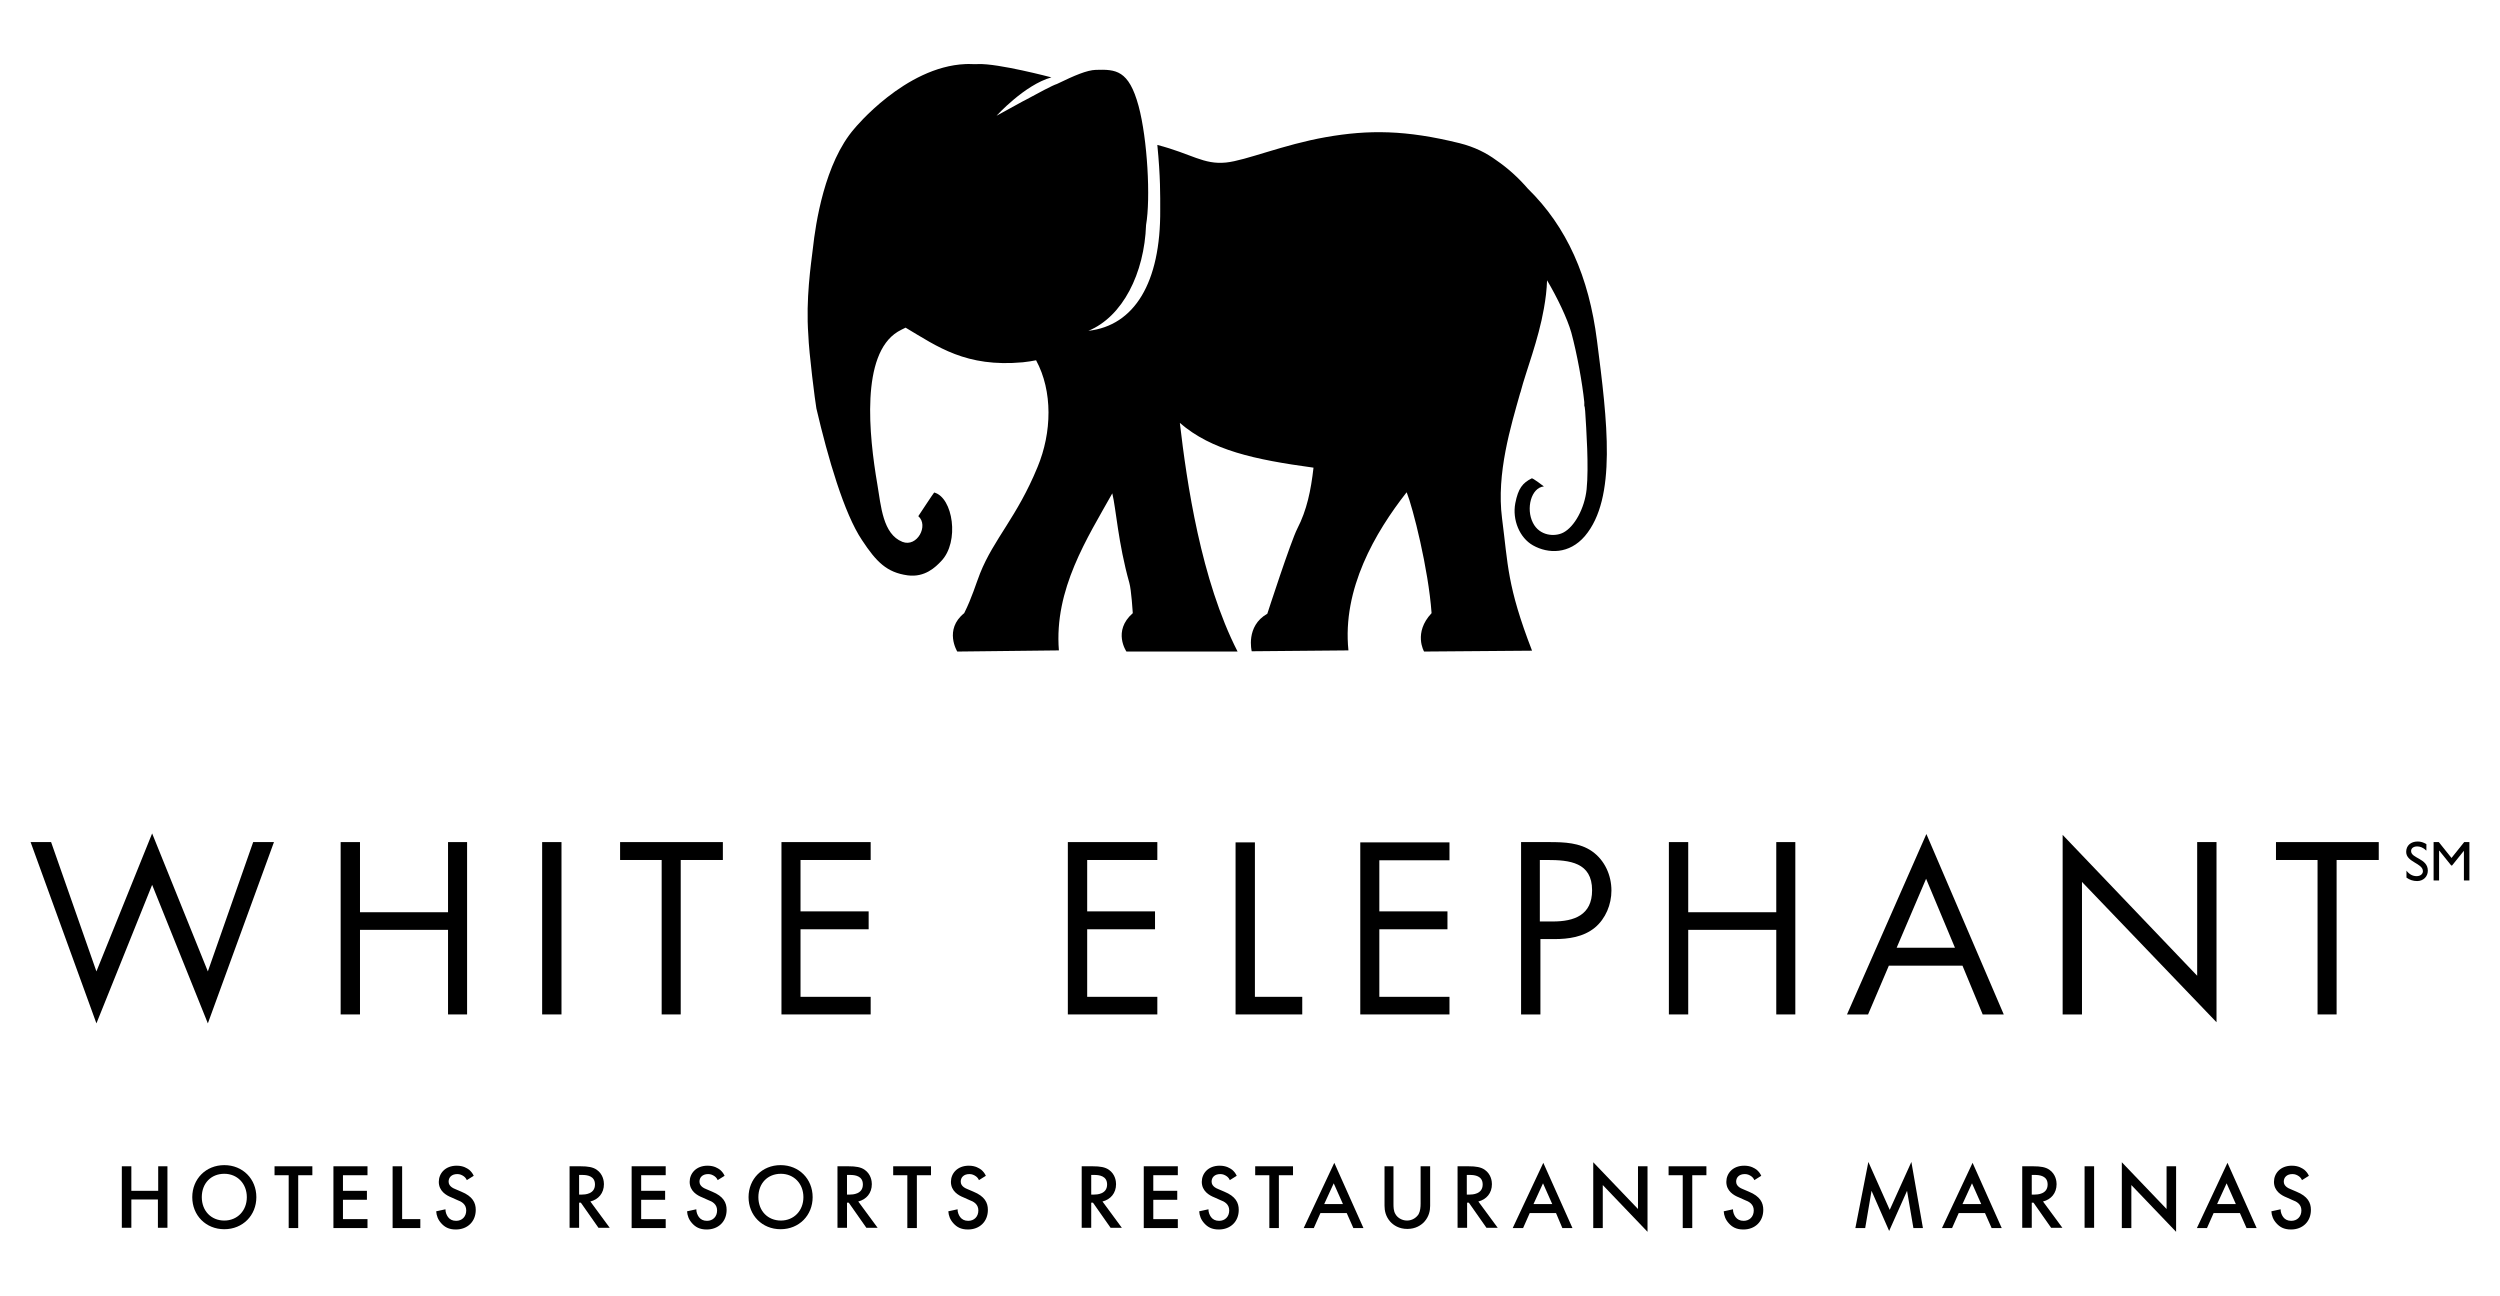 <?xml version="1.0" encoding="UTF-8"?>
<svg xmlns="http://www.w3.org/2000/svg" xmlns:xlink="http://www.w3.org/1999/xlink" version="1.1" id="Layer_1" x="0px" y="0px" viewBox="0 0 866 449" style="enable-background:new 0 0 866 449;" xml:space="preserve"> <g> <path d="M553.2,118c-2.8-22.1-10.4-39.4-24-52.7c-3.2-3.7-6.8-7-10.9-9.8c-3.4-2.5-7.5-4.6-12.7-5.9c-18.6-4.6-31.5-4.7-46.3-2.1 c-14.8,2.6-27.7,8.1-34.6,8.8c-7.8,0.8-11.9-3-23.8-6.1c1.1,11.1,1,17.6,1,22.4c0.2,25.4-9,40.2-24.9,42 c11.9-4.9,19.4-19.9,20-36.7c1.6-9.1,0.5-29.7-2.6-41.2c-3.4-12.5-7.9-12.7-14.8-12.5c-3.1,0.1-7.3,1.9-13.5,4.9 c-1.4,0.4-6.4,3.1-11.2,5.7c-0.2,0.1-0.4,0.2-0.6,0.3c0,0,0,0,0,0c-4.8,2.6-9.1,5-9.1,5s9.7-10.7,19-13.3c0,0-18.5-4.9-25.4-4.6 c-1.5,0.1-2.9-0.1-4.4,0C313.5,23.1,296,44.5,296,44.5c-10.4,11.9-13.5,33.2-14.4,41.4c-0.7,5.8-2.5,17.7-1.6,30.1 c0.2,6.2,2.4,23.4,2.8,25.5c4,17.1,9.6,36.4,15.8,45.6c5,7.6,8.6,11.2,15.8,12.2c6,0.8,9.7-2.9,11.6-4.9c6.5-6.7,4.1-22.1-2.4-23.8 c-0.1,0-5.5,8.2-5.5,8.2c3.7,3.2-0.4,10.9-5.5,8.9c-6.8-2.7-7.4-12.3-8.7-20c-2.9-16.9-5.8-44.9,7.1-52.8c0.9-0.5,1.8-1,2.7-1.4 c11.1,6.6,20.9,13.8,40.6,12c1.7-0.2,3.2-0.4,4.6-0.7c5.8,10.7,5.5,25,0.5,37c-7.1,17.3-15.1,24.8-19.9,36.8 c-1.5,3.8-2.8,8.4-5.5,13.8c-7.1,5.7-2.4,13.3-2.4,13.3l35.2-0.4c-1.7-21.2,9.9-39,18.5-54.4c1.3,5.3,2,17.1,5.9,31 c0.7,2.4,1.2,10.5,1.2,10.5c-7.1,6.2-2.2,13.3-2.2,13.3h38.5c-12.7-24.8-17.6-58.6-20-79.2c11,9.5,25.8,12.7,46.3,15.5 c-0.9,7.9-2.3,14.7-5.6,21.1c-2.3,4.5-10.4,29.5-10.4,29.5c-7.6,4.3-5.4,13-5.4,13l33.5-0.3c-2.2-21.3,9.3-40.9,20.1-54.7 c0,0,0,0,0.1,0c2.1,5.2,7.5,26.4,8.6,41.8c-6.4,6.8-2.6,13.3-2.6,13.3l37.4-0.3c-8.7-22.5-8.3-29.8-10.4-45.9 c-2-15.5,3.1-32,6.3-43.4c0.1-0.2,0.2-0.4,0.2-0.6c1.8-6.9,6.1-17.7,8-28.6c0.6-3.3,1-6.6,1.1-9.8c3.5,5.9,7,13.2,8.4,18.1 c2,7.4,3.8,17.4,4.5,24.1c0,0.6,0,1.2,0,1.8l0.1-0.6c0.1,0.7,0.1,1.3,0.2,1.9c0.4,6.3,1.3,19.3,0.5,27.1c-0.7,6.6-4.2,13-8.1,15 c-2.9,1.5-8.2,1.2-10.5-3.4c-2.5-4.9-0.6-12.2,3.8-12.6c0,0-3.9-3-4.2-2.8c-3.2,1.6-4.7,3.5-5.7,8.6c-1.1,5.8,1.5,12,6.1,14.6 c5.3,3,12.6,3.1,18-3.2C560.1,172.6,556.8,145.9,553.2,118z"></path> <polyline points="52.7,306.5 33.4,354.5 10.6,291.7 17.7,291.7 33.4,336.5 52.7,288.7 72,336.5 87.7,291.7 94.9,291.7 72,354.5 52.7,306.5 "></polyline> <polyline points="155.2,351.4 155.2,322.1 124.7,322.1 124.7,351.4 118,351.4 118,291.7 124.7,291.7 124.7,316 155.2,316 155.2,291.7 161.8,291.7 161.8,351.4 155.2,351.4 "></polyline> <polyline points="187.8,351.4 187.8,291.7 194.5,291.7 194.5,351.4 187.8,351.4 "></polyline> <polyline points="229.2,351.4 229.2,297.9 214.8,297.9 214.8,291.7 250.4,291.7 250.4,297.9 235.8,297.9 235.8,351.4 229.2,351.4 "></polyline> <polyline points="270.7,351.4 270.7,291.7 301.6,291.7 301.6,297.9 277.3,297.9 277.3,315.7 300.9,315.7 300.9,321.9 277.3,321.9 277.3,345.3 301.6,345.3 301.6,351.4 270.7,351.4 "></polyline> <polyline points="369.9,351.4 369.9,291.7 400.9,291.7 400.9,297.9 376.6,297.9 376.6,315.7 400.1,315.7 400.1,321.9 376.6,321.9 376.6,345.3 400.9,345.3 400.9,351.4 369.9,351.4 "></polyline> <polygon points="434.7,345.3 451.1,345.3 451.1,351.4 428,351.4 428,291.8 434.7,291.8 434.7,345.3 "></polygon> <polygon points="471.2,291.8 502.1,291.8 502.1,298 477.8,298 477.8,315.7 501.4,315.7 501.4,321.9 477.8,321.9 477.8,345.3 502.1,345.3 502.1,351.4 471.2,351.4 471.2,291.8 "></polygon> <path d="M533.5,351.4h-6.6v-59.7h9.8c5.2,0,10.5,0.2,14.8,3.2c4.4,3.1,6.7,8.3,6.7,13.6c0,4.8-2,9.7-5.7,12.8c-4,3.3-9.2,4-14.1,4 h-4.8V351.4 M533.5,319.2h4.4c7.4,0,13.6-2.2,13.6-10.8c0-9.7-7.8-10.5-15.6-10.5h-2.5V319.2L533.5,319.2z"></path> <polyline points="615.3,351.4 615.3,322.1 584.8,322.1 584.8,351.4 578.1,351.4 578.1,291.7 584.8,291.7 584.8,316 615.3,316 615.3,291.7 621.9,291.7 621.9,351.4 615.3,351.4 "></polyline> <path d="M686.8,351.4l-7-16.9h-25.5l-7.2,16.9h-7.3l27.5-62.5l26.8,62.5H686.8 M657,328.3h20.2l-10-23.9L657,328.3"></path> <polyline points="721.2,305.5 721.2,351.4 714.5,351.4 714.5,289.2 761.1,338 761.1,291.7 767.8,291.7 767.8,354.1 721.2,305.5 "></polyline> <polyline points="802.8,351.4 802.8,297.9 788.4,297.9 788.4,291.7 824,291.7 824,297.9 809.4,297.9 809.4,351.4 802.8,351.4 "></polyline> <g> <path d="M840.4,294.6c-1.1-1.1-2.2-1.4-3.1-1.4c-1.2,0-2.1,0.6-2.1,1.6c0,2.6,5.8,2.5,5.8,6.8c0,2.1-1.6,3.6-3.7,3.6 c-1.4,0-2.6-0.4-3.7-1.2v-2.4c1,1.3,2.2,1.9,3.5,1.9c1.5,0,2.2-0.9,2.2-1.7c0-2.8-5.8-3.1-5.8-6.7c0-2.2,1.6-3.6,4-3.6 c1,0,2,0.3,3,0.9V294.6L840.4,294.6z"></path> <polygon points="855.4,305 853.5,305 853.5,294.7 853.5,294.7 849.4,299.8 849.1,299.8 845,294.7 844.9,294.7 844.9,305 843,305 843,291.7 844.8,291.7 849.2,297.2 853.6,291.7 855.4,291.7 855.4,305 "></polygon> </g> <g> <path d="M45.6,412.5h9.2V404H58v21.3h-3.3v-9.8h-9.2v9.8h-3.3V404h3.3V412.5z"></path> <path d="M88.8,414.7c0,6.3-4.7,11.1-11.1,11.1s-11.1-4.8-11.1-11.1s4.7-11.1,11.1-11.1S88.8,408.4,88.8,414.7z M85.5,414.7 c0-4.7-3.3-8.1-7.8-8.1c-4.6,0-7.8,3.3-7.8,8.1s3.3,8.1,7.8,8.1C82.2,422.8,85.5,419.4,85.5,414.7z"></path> <path d="M103.3,407.1v18.3H100v-18.3h-4.9V404h13.1v3.1H103.3z"></path> <path d="M127.3,407.1h-8.5v5.4h8.3v3.1h-8.3v6.7h8.5v3.1h-11.8V404h11.8V407.1z"></path> <path d="M139.3,404v18.3h6.3v3.1H136V404H139.3z"></path> <path d="M161.7,408.8c-0.2-0.5-0.5-0.9-1-1.3c-0.7-0.5-1.4-0.8-2.3-0.8c-2,0-3,1.2-3,2.6c0,0.6,0.2,1.8,2.3,2.6l2.1,0.9 c3.9,1.6,5,3.8,5,6.3c0,4.1-2.9,6.8-6.9,6.8c-2.5,0-3.9-0.9-5-2.1c-1.2-1.3-1.7-2.7-1.8-4.2l3.2-0.7c0,1.1,0.4,2,0.9,2.7 c0.6,0.8,1.5,1.3,2.8,1.3c2,0,3.5-1.4,3.5-3.6c0-2.2-1.7-3.1-3.1-3.6l-2-0.9c-1.8-0.7-4.4-2.2-4.4-5.4c0-2.9,2.2-5.6,6.2-5.6 c2.3,0,3.6,0.9,4.3,1.4c0.6,0.5,1.2,1.2,1.6,2.1L161.7,408.8z"></path> <path d="M201.1,404c2.6,0,4.3,0.3,5.6,1.2c2.3,1.6,2.5,4.1,2.5,5c0,3.1-1.9,5.3-4.7,6l6.7,9.1h-3.9l-6.1-8.7h-0.6v8.7h-3.3V404 H201.1z M200.6,413.8h1c0.9,0,4.5-0.1,4.5-3.5c0-3-2.8-3.3-4.4-3.3h-1.1V413.8z"></path> <path d="M230.6,407.1h-8.5v5.4h8.3v3.1h-8.3v6.7h8.5v3.1h-11.8V404h11.8V407.1z"></path> <path d="M248.6,408.8c-0.2-0.5-0.5-0.9-1-1.3c-0.7-0.5-1.4-0.8-2.3-0.8c-2,0-3,1.2-3,2.6c0,0.6,0.2,1.8,2.3,2.6l2.1,0.9 c3.9,1.6,5,3.8,5,6.3c0,4.1-2.9,6.8-6.9,6.8c-2.5,0-3.9-0.9-5-2.1c-1.2-1.3-1.7-2.7-1.8-4.2l3.2-0.7c0,1.1,0.4,2,0.9,2.7 c0.6,0.8,1.5,1.3,2.8,1.3c2,0,3.5-1.4,3.5-3.6c0-2.2-1.7-3.1-3.1-3.6l-2-0.9c-1.8-0.7-4.4-2.2-4.4-5.4c0-2.9,2.2-5.6,6.2-5.6 c2.3,0,3.6,0.9,4.3,1.4c0.6,0.5,1.2,1.2,1.6,2.1L248.6,408.8z"></path> <path d="M281.5,414.7c0,6.3-4.7,11.1-11.1,11.1c-6.4,0-11.1-4.8-11.1-11.1s4.7-11.1,11.1-11.1 C276.8,403.6,281.5,408.4,281.5,414.7z M278.3,414.7c0-4.7-3.3-8.1-7.8-8.1c-4.6,0-7.8,3.3-7.8,8.1s3.3,8.1,7.8,8.1 C275,422.8,278.3,419.4,278.3,414.7z"></path> <path d="M293.9,404c2.6,0,4.3,0.3,5.6,1.2c2.3,1.6,2.5,4.1,2.5,5c0,3.1-1.9,5.3-4.7,6l6.7,9.1h-3.9l-6.1-8.7h-0.6v8.7h-3.3V404 H293.9z M293.4,413.8h1c0.9,0,4.5-0.1,4.5-3.5c0-3-2.8-3.3-4.4-3.3h-1.1V413.8z"></path> <path d="M317.6,407.1v18.3h-3.3v-18.3h-4.9V404h13.1v3.1H317.6z"></path> <path d="M339.1,408.8c-0.2-0.5-0.5-0.9-1-1.3c-0.7-0.5-1.4-0.8-2.3-0.8c-2,0-3,1.2-3,2.6c0,0.6,0.2,1.8,2.3,2.6l2.1,0.9 c3.9,1.6,5,3.8,5,6.3c0,4.1-2.9,6.8-6.9,6.8c-2.5,0-3.9-0.9-5-2.1c-1.2-1.3-1.7-2.7-1.8-4.2l3.2-0.7c0,1.1,0.4,2,0.9,2.7 c0.6,0.8,1.5,1.3,2.8,1.3c2,0,3.5-1.4,3.5-3.6c0-2.2-1.7-3.1-3.1-3.6l-2-0.9c-1.8-0.7-4.4-2.2-4.4-5.4c0-2.9,2.2-5.6,6.2-5.6 c2.3,0,3.6,0.9,4.3,1.4c0.6,0.5,1.2,1.2,1.6,2.1L339.1,408.8z"></path> <path d="M378.5,404c2.6,0,4.3,0.3,5.6,1.2c2.3,1.6,2.5,4.1,2.5,5c0,3.1-1.9,5.3-4.7,6l6.7,9.1h-3.9l-6.1-8.7H378v8.7h-3.3V404 H378.5z M378,413.8h1c0.9,0,4.5-0.1,4.5-3.5c0-3-2.8-3.3-4.4-3.3H378V413.8z"></path> <path d="M408,407.1h-8.5v5.4h8.3v3.1h-8.3v6.7h8.5v3.1h-11.8V404H408V407.1z"></path> <path d="M426,408.8c-0.2-0.5-0.5-0.9-1-1.3c-0.7-0.5-1.4-0.8-2.3-0.8c-2,0-3,1.2-3,2.6c0,0.6,0.2,1.8,2.3,2.6l2.1,0.9 c3.9,1.6,5,3.8,5,6.3c0,4.1-2.9,6.8-6.9,6.8c-2.5,0-3.9-0.9-5-2.1c-1.2-1.3-1.7-2.7-1.8-4.2l3.2-0.7c0,1.1,0.4,2,0.9,2.7 c0.6,0.8,1.5,1.3,2.8,1.3c2,0,3.5-1.4,3.5-3.6c0-2.2-1.7-3.1-3.1-3.6l-2-0.9c-1.8-0.7-4.4-2.2-4.4-5.4c0-2.9,2.2-5.6,6.2-5.6 c2.3,0,3.6,0.9,4.3,1.4c0.6,0.5,1.2,1.2,1.6,2.1L426,408.8z"></path> <path d="M443,407.1v18.3h-3.3v-18.3h-4.9V404h13.1v3.1H443z"></path> <path d="M466.5,420.2h-9.1l-2.3,5.2h-3.5l10.6-22.6l10.1,22.6h-3.5L466.5,420.2z M465.2,417.1l-3.2-7.2l-3.3,7.2H465.2z"></path> <path d="M482.7,404v12.9c0,1.2,0,2.6,0.7,3.7c0.6,1.1,2.1,2.2,4,2.2c1.9,0,3.3-1.1,4-2.2c0.6-1.1,0.7-2.5,0.7-3.7V404h3.3v13.7 c0,1.7-0.4,3.7-2,5.5c-1.1,1.2-3,2.5-5.9,2.5c-2.9,0-4.8-1.3-5.9-2.5c-1.6-1.8-2-3.8-2-5.5V404H482.7z"></path> <path d="M508.7,404c2.6,0,4.3,0.3,5.6,1.2c2.3,1.6,2.5,4.1,2.5,5c0,3.1-1.9,5.3-4.7,6l6.7,9.1h-3.9l-6.1-8.7h-0.6v8.7h-3.3V404 H508.7z M508.1,413.8h1c0.9,0,4.5-0.1,4.5-3.5c0-3-2.8-3.3-4.4-3.3h-1.1V413.8z"></path> <path d="M539,420.2h-9.1l-2.3,5.2H524l10.6-22.6l10.1,22.6h-3.5L539,420.2z M537.7,417.1l-3.2-7.2l-3.3,7.2H537.7z"></path> <path d="M551.9,425.4v-22.8l15.5,16.2V404h3.3v22.7l-15.5-16.2v14.9H551.9z"></path> <path d="M586.2,407.1v18.3h-3.3v-18.3H578V404h13.1v3.1H586.2z"></path> <path d="M607.7,408.8c-0.2-0.5-0.5-0.9-1-1.3c-0.7-0.5-1.4-0.8-2.3-0.8c-2,0-3,1.2-3,2.6c0,0.6,0.2,1.8,2.3,2.6l2.1,0.9 c3.9,1.6,5,3.8,5,6.3c0,4.1-2.9,6.8-6.9,6.8c-2.5,0-3.9-0.9-5-2.1c-1.2-1.3-1.7-2.7-1.8-4.2l3.2-0.7c0,1.1,0.4,2,0.9,2.7 c0.6,0.8,1.5,1.3,2.8,1.3c2,0,3.5-1.4,3.5-3.6c0-2.2-1.7-3.1-3.1-3.6l-2-0.9c-1.8-0.7-4.4-2.2-4.4-5.4c0-2.9,2.2-5.6,6.2-5.6 c2.3,0,3.6,0.9,4.3,1.4c0.6,0.5,1.2,1.2,1.6,2.1L607.7,408.8z"></path> <path d="M642.7,425.4l4.5-22.9l7.4,16.6l7.5-16.6l4,22.9h-3.3l-2.2-12.9l-6.2,13.9l-6.1-13.9l-2.2,12.9H642.7z"></path> <path d="M687.6,420.2h-9.1l-2.3,5.2h-3.5l10.6-22.6l10.1,22.6h-3.5L687.6,420.2z M686.3,417.1l-3.2-7.2l-3.3,7.2H686.3z"></path> <path d="M704.3,404c2.6,0,4.3,0.3,5.6,1.2c2.3,1.6,2.5,4.1,2.5,5c0,3.1-1.9,5.3-4.7,6l6.7,9.1h-3.9l-6.1-8.7h-0.6v8.7h-3.3V404 H704.3z M703.8,413.8h1c0.9,0,4.5-0.1,4.5-3.5c0-3-2.8-3.3-4.4-3.3h-1.1V413.8z"></path> <path d="M725.4,404v21.3h-3.3V404H725.4z"></path> <path d="M735,425.4v-22.8l15.5,16.2V404h3.3v22.7l-15.5-16.2v14.9H735z"></path> <path d="M775.9,420.2h-9.1l-2.3,5.2h-3.5l10.6-22.6l10.1,22.6h-3.5L775.9,420.2z M774.5,417.1l-3.2-7.2l-3.3,7.2H774.5z"></path> <path d="M797.4,408.8c-0.2-0.5-0.5-0.9-1-1.3c-0.7-0.5-1.4-0.8-2.3-0.8c-2,0-3,1.2-3,2.6c0,0.6,0.2,1.8,2.3,2.6l2.1,0.9 c3.9,1.6,5,3.8,5,6.3c0,4.1-2.9,6.8-6.9,6.8c-2.5,0-3.9-0.9-5-2.1c-1.2-1.3-1.7-2.7-1.8-4.2l3.2-0.7c0,1.1,0.4,2,0.9,2.7 c0.6,0.8,1.5,1.3,2.8,1.3c2,0,3.5-1.4,3.5-3.6c0-2.2-1.7-3.1-3.1-3.6l-2-0.9c-1.8-0.7-4.4-2.2-4.4-5.4c0-2.9,2.2-5.6,6.2-5.6 c2.3,0,3.6,0.9,4.3,1.4c0.6,0.5,1.2,1.2,1.6,2.1L797.4,408.8z"></path> </g> </g> </svg>
